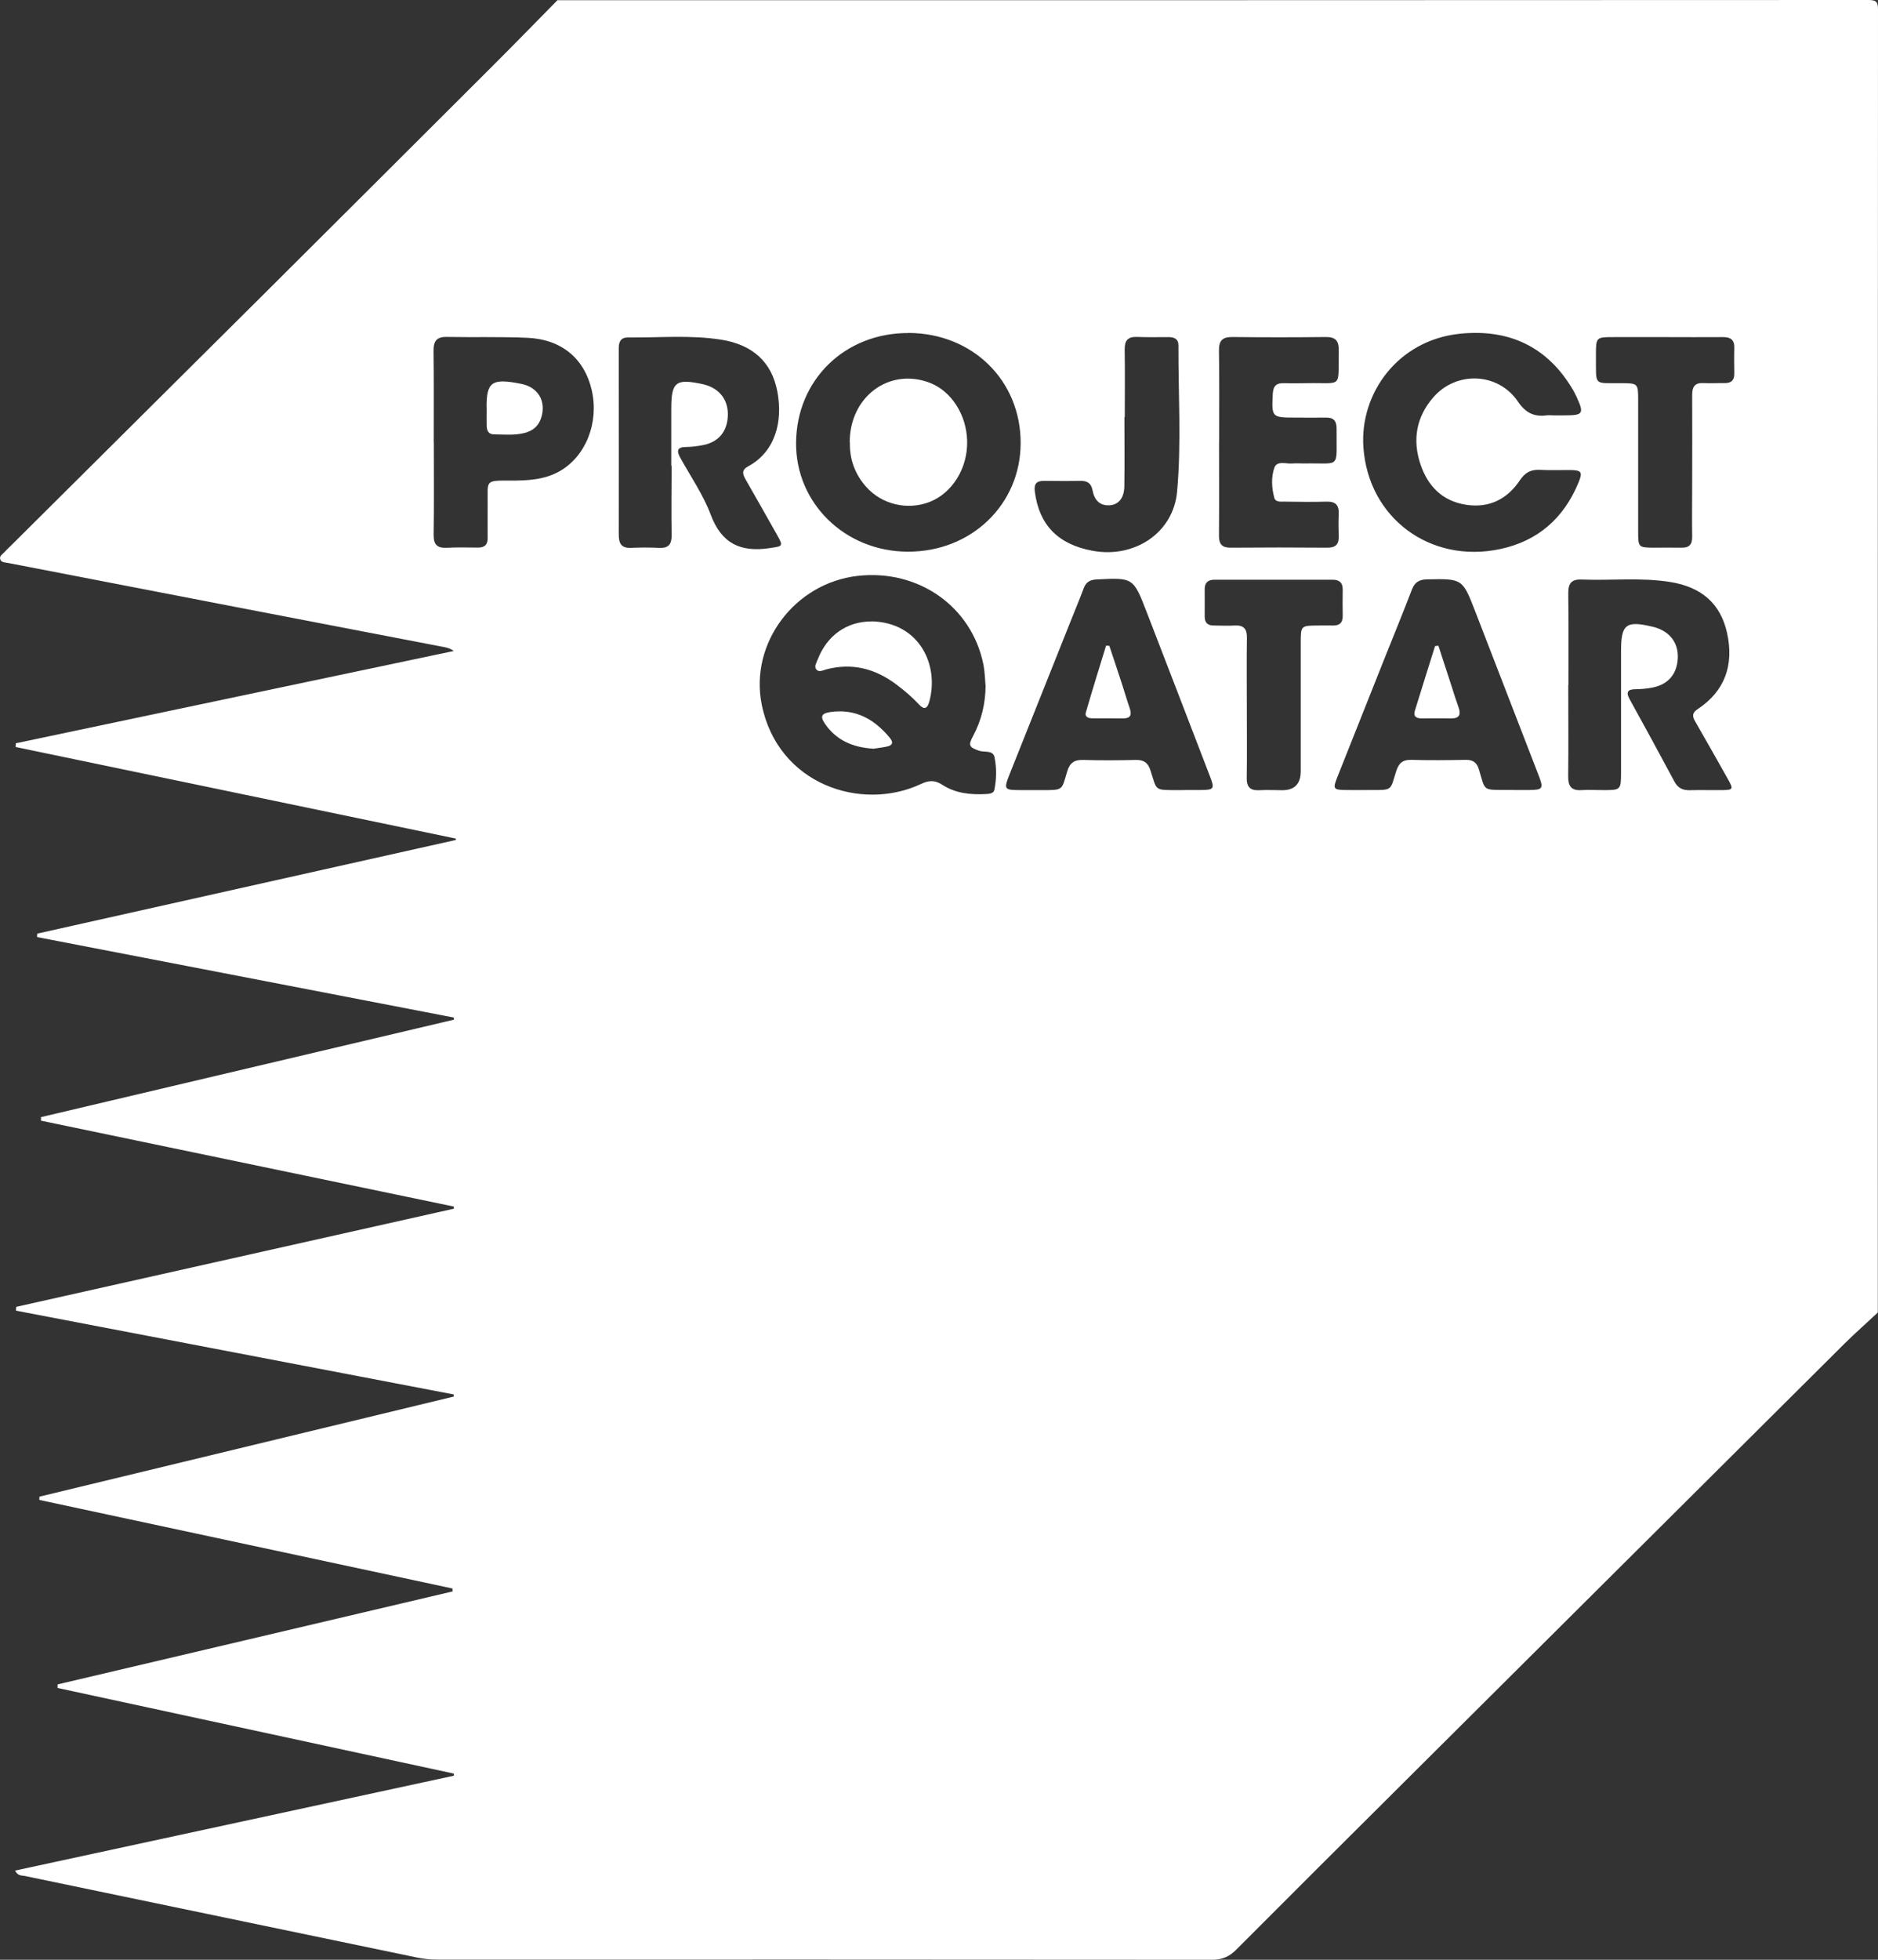 <?xml version="1.0" encoding="UTF-8"?> <svg xmlns="http://www.w3.org/2000/svg" id="_Слой_2" width="211.73" height="220.85" viewBox="0 0 211.73 220.85"><rect x="0" y="0" width="211.73" height="220.85" fill="#333333" stroke="none"/> <defs> <style>.cls-1{fill:#fff;}</style> </defs> <g id="_Слой_"> <g> <path class="cls-1" d="m62.88.02C112.13.02,161.39.03,210.64,0c.89,0,1.09.2,1.09,1.09-.03,48.94-.02,97.88-.02,146.82-1.27,1.19-2.58,2.34-3.81,3.56-16.55,16.46-33.09,32.92-49.63,49.39-6.31,6.28-12.62,12.56-18.9,18.86-.79.79-1.59,1.13-2.71,1.13-29.12-.03-58.23-.02-87.35-.02-.75,0-1.5-.07-2.24-.22-14.75-3.07-29.51-6.13-44.26-9.2-.36-.07-.81.01-1.11-.61,16.53-3.57,33-7.13,49.47-10.69v-.24c-14.89-3.22-29.79-6.43-44.68-9.65,0-.13,0-.26,0-.4,14.85-3.49,29.7-6.99,44.54-10.48,0-.11-.01-.22-.02-.33-15.53-3.33-31.05-6.65-46.58-9.98,0-.12.02-.25.02-.37,15.57-3.76,31.14-7.52,46.71-11.28,0-.08-.01-.16-.02-.24-16.45-3.15-32.9-6.29-49.34-9.44,0-.14.02-.29.03-.43,16.45-3.69,32.89-7.37,49.34-11.06,0-.08,0-.16,0-.24-15.52-3.23-31.04-6.45-46.55-9.68,0-.13,0-.27,0-.4,15.52-3.66,31.03-7.32,46.55-10.98,0-.08,0-.16,0-.24-15.66-3.02-31.32-6.05-46.99-9.07l.02-.39c15.73-3.52,31.45-7.03,47.18-10.55,0-.05,0-.11.01-.16-16.54-3.44-33.09-6.88-49.63-10.32,0-.14.02-.28.03-.42,16.46-3.47,32.91-6.93,49.37-10.4-.36-.27-.7-.36-1.04-.43-7.88-1.52-15.77-3.03-23.65-4.55-8.5-1.64-17.01-3.28-25.51-4.93-.34-.07-.8-.04-.93-.41-.14-.4.29-.6.51-.86.21-.24.44-.45.67-.67,9.48-9.43,18.97-18.85,28.45-28.28,8.58-8.54,17.15-17.09,25.72-25.64,2.52-2.51,5-5.06,7.5-7.6Zm48.23,77.21c-.07-.78-.08-1.58-.24-2.35-1.32-6.54-7.34-10.76-14.18-9.98-7.11.81-12.2,7.61-10.81,14.5,1.81,9,11.22,12.11,17.95,8.95.88-.41,1.54-.47,2.39.08,1.51.99,3.25,1.15,5.02,1.05.37-.02.79-.09.87-.48.24-1.21.26-2.45.02-3.65-.17-.85-1.12-.54-1.72-.74-1.15-.39-1.28-.61-.7-1.67.95-1.78,1.4-3.68,1.41-5.71Zm-8.67-39.7c-7.2-.03-12.64,5.29-12.69,12.38-.04,6.81,5.53,12.24,12.59,12.26,7.16.03,12.71-5.31,12.73-12.22.02-7.06-5.41-12.4-12.64-12.43Zm74.37,39.64c0,3.44.03,6.88-.01,10.32-.01,1.1.35,1.63,1.51,1.55.83-.05,1.66,0,2.49,0,1.91,0,1.95-.04,1.96-1.91,0-4.59,0-9.18,0-13.77,0-3.02.56-3.45,3.57-2.73.08.02.15.04.23.06,1.68.48,2.64,1.72,2.6,3.38-.05,1.84-1.04,3.05-2.84,3.41-.62.12-1.25.18-1.88.19-.88,0-1.18.27-.71,1.13,1.7,3.08,3.39,6.17,5.05,9.28.39.73.94.99,1.73.97,1.23-.03,2.45,0,3.68-.01,1.2-.02,1.26-.11.64-1.2-1.22-2.17-2.44-4.34-3.69-6.5-.35-.6-.41-.99.29-1.45,3.01-2,4.09-4.92,3.28-8.57-.73-3.27-2.84-5.17-6.44-5.74-3.3-.52-6.64-.14-9.95-.27-1.15-.05-1.52.44-1.51,1.55.04,3.44.02,6.88.02,10.32Zm-101.13-24.69c0-2.13,0-4.27,0-6.4,0-3.05.5-3.44,3.54-2.79.08.02.15.04.23.06,1.66.44,2.63,1.7,2.61,3.37-.02,1.86-1.02,3.1-2.8,3.44-.62.12-1.25.2-1.88.21-1.04,0-1.13.42-.67,1.24,1.17,2.11,2.57,4.14,3.41,6.37,1.22,3.27,3.36,4.28,6.64,3.79,1.48-.22,1.59-.18.86-1.47-1.19-2.1-2.37-4.2-3.57-6.29-.34-.59-.45-1.05.29-1.45,3.01-1.62,3.96-4.96,3.3-8.44-.63-3.31-2.76-5.27-6.33-5.84-3.49-.55-7.02-.21-10.54-.25-.77,0-1.01.49-1.01,1.17,0,1.3,0,2.61,0,3.91,0,5.69.01,11.39,0,17.08,0,.99.23,1.6,1.38,1.55,1.06-.05,2.14-.05,3.2,0,1.04.05,1.39-.42,1.38-1.42-.04-2.61-.01-5.22,0-7.83Zm99.5-5.67c.4,0,.79,0,1.19,0,2.13,0,2.25-.19,1.37-2.1-.12-.25-.24-.5-.38-.74-2.87-4.91-7.24-6.93-12.77-6.36-6.97.72-11.28,6.69-10.88,12.75.53,8.01,7.54,13.18,15.4,11.52,4.26-.9,7.19-3.47,8.85-7.49.49-1.19.35-1.4-.9-1.42-1.15-.01-2.3.04-3.44-.02-1.01-.05-1.66.28-2.25,1.15-1.43,2.15-3.48,3.19-6.1,2.78-2.66-.42-4.29-2.09-5.12-4.55-.93-2.76-.48-5.34,1.44-7.55,2.6-3,7.31-2.82,9.54.47.87,1.27,1.8,1.74,3.22,1.56.27-.04.55,0,.83,0Zm-4.58,42.22c.59,0,1.19,0,1.78,0,1.57-.02,1.67-.15,1.09-1.65-2.38-6.16-4.76-12.32-7.15-18.48-1.44-3.71-1.45-3.69-5.45-3.61-.88.02-1.37.33-1.69,1.15-.99,2.58-2.04,5.15-3.07,7.72-1.79,4.48-3.57,8.96-5.35,13.45-.51,1.29-.43,1.4.97,1.42.91.01,1.82,0,2.73,0,2.58,0,2.25.09,2.95-2.12.28-.88.71-1.3,1.68-1.28,2.06.06,4.11.04,6.17,0,.79-.01,1.24.29,1.47,1.06.77,2.52.32,2.32,3.38,2.33.16,0,.32,0,.47,0Zm-37.09,0c.59,0,1.19,0,1.78,0,.04,0,.08,0,.12,0,1.46-.02,1.54-.14,1.02-1.5-2.38-6.2-4.77-12.39-7.16-18.58-1.5-3.88-1.51-3.86-5.66-3.65-.73.04-1.17.3-1.43.99-.44,1.18-.93,2.35-1.4,3.53-2.3,5.76-4.6,11.52-6.9,17.29-.76,1.9-.73,1.93,1.36,1.93.71,0,1.42,0,2.13,0,2.56,0,2.3.06,2.95-2.11.29-.96.8-1.32,1.8-1.29,1.97.06,3.95.05,5.93,0,.88-.02,1.37.29,1.65,1.16.78,2.37.34,2.23,3.23,2.24.2,0,.4,0,.59,0ZM48.91,49.85c0,3.48.03,6.95-.02,10.43-.01,1.08.39,1.5,1.46,1.45,1.18-.06,2.37-.03,3.55-.02.74,0,1.09-.33,1.08-1.08-.01-1.3,0-2.61,0-3.91.03-2.56-.38-2.58,2.58-2.56,1.91,0,3.8-.08,5.52-1.05,2.97-1.68,4.48-5.49,3.63-9.16-.82-3.53-3.38-5.7-7.22-5.88-3.04-.14-6.08-.04-9.12-.1-1.16-.02-1.5.47-1.49,1.57.04,3.44.02,6.87.02,10.31Zm88.53-.02c0,3.52.02,7.04-.01,10.55,0,.96.36,1.35,1.33,1.34,3.64-.03,7.27-.03,10.91,0,.92,0,1.29-.39,1.26-1.29-.03-.83-.04-1.66,0-2.49.05-1.01-.35-1.44-1.38-1.41-1.58.05-3.16.02-4.74,0-.42,0-1,.07-1.14-.42-.3-1.12-.37-2.32,0-3.39.3-.85,1.32-.42,2.03-.49.43-.04.87,0,1.3,0,4.28-.09,3.64.74,3.69-3.95,0-.84-.33-1.24-1.2-1.22-1.15.02-2.29,0-3.44,0-2.69,0-2.69-.03-2.55-2.72.05-.88.43-1.18,1.25-1.16.87.03,1.74.01,2.61,0,4.11-.08,3.49.68,3.57-3.71.02-1.06-.36-1.5-1.44-1.49-3.52.04-7.04.04-10.55,0-1.14-.01-1.53.42-1.51,1.54.05,3.44.02,6.88.02,10.32Zm-10.64-2.84s-.02,0-.03,0c0,2.61.03,5.22-.01,7.83-.02,1.3-.66,2.06-1.64,2.12-1.17.08-1.75-.64-1.94-1.67-.16-.84-.63-1.1-1.41-1.08-1.34.03-2.69.02-4.03,0-.88-.01-1.19.32-1.07,1.23.49,3.74,2.61,5.93,6.51,6.65,4.73.87,9.11-2.01,9.53-6.68.49-5.47.13-10.98.15-16.48,0-.73-.5-.92-1.12-.92-1.19,0-2.37.03-3.56-.02-1.04-.04-1.39.42-1.38,1.42.04,2.53.01,5.06.01,7.59Zm60.91-9h0c-1.94,0-3.87,0-5.81,0-1.95,0-1.97.02-1.97,2,0,.12,0,.24,0,.36.02,3.16-.27,2.81,2.77,2.83,1.98.01,1.99,0,1.99,1.95,0,4.98,0,9.96,0,14.93,0,1.56.08,1.64,1.58,1.66,1.11,0,2.21-.02,3.32,0,.86.02,1.2-.37,1.19-1.22-.03-2.05,0-4.11,0-6.16,0-3.28.02-6.56,0-9.84,0-.95.33-1.39,1.31-1.33.79.04,1.58-.01,2.37,0,.75.01,1.08-.34,1.07-1.08-.01-.95-.03-1.9,0-2.84.04-.93-.4-1.27-1.29-1.26-2.17.02-4.35,0-6.52,0Zm-47.14,41.72h0c0,2.65.03,5.3-.01,7.95-.02,1.03.39,1.44,1.4,1.39.87-.05,1.74,0,2.61,0q2.07,0,2.08-2.13c0-4.86,0-9.73,0-14.59,0-1.8.05-1.83,1.88-1.84.59,0,1.19-.02,1.78,0,.75.01,1.08-.35,1.07-1.08-.01-.99-.02-1.98,0-2.96.01-.82-.4-1.12-1.17-1.12-4.43,0-8.86,0-13.28,0-.72,0-1.11.3-1.11,1.06.01,1.03,0,2.06,0,3.08,0,.68.31,1.02,1.01,1.02.79,0,1.58.05,2.37,0,1.03-.06,1.4.39,1.38,1.4-.04,2.61-.01,5.22-.01,7.83Z"></path> <path class="cls-1" d="m98.26,70.02c5.42.12,7.66,4.96,6.5,9.08-.21.74-.55.93-1.13.31-.78-.84-1.65-1.58-2.57-2.27-2.38-1.79-4.99-2.48-7.92-1.7-.37.1-.82.36-1.11,0-.27-.33.02-.76.16-1.12,1.05-2.72,3.28-4.29,6.06-4.29Z"></path> <path class="cls-1" d="m98.45,84.37c-2.33-.14-4.18-.96-5.45-2.82-.56-.82-.37-1.17.63-1.31,2.83-.4,4.96.81,6.7,2.92.46.56.23.86-.37.98-.54.11-1.08.17-1.51.24Z"></path> <path class="cls-1" d="m95.8,49.85c-.01-5.1,4.37-8.41,8.93-6.75,2.51.92,4.26,3.63,4.31,6.66.05,3.03-1.69,5.82-4.25,6.81-2.48.96-5.37.29-7.15-1.72-1.25-1.42-1.87-3.09-1.82-5Z"></path> <path class="cls-1" d="m162.17,72.77c.51,1.56,1.01,3.12,1.52,4.67.24.75.47,1.5.74,2.24.3.83.13,1.29-.84,1.28-1.1-.02-2.21,0-3.31,0-.55,0-.97-.19-.77-.85.75-2.44,1.52-4.87,2.28-7.3.12-.01.25-.02.37-.04Z"></path> <path class="cls-1" d="m125.07,72.78c.49,1.48.99,2.96,1.47,4.44.28.86.53,1.74.83,2.6.26.75.08,1.15-.76,1.14-1.15,0-2.29,0-3.44-.01-.42,0-.9-.13-.75-.66.73-2.52,1.51-5.02,2.28-7.53.12,0,.25.01.37.02Z"></path> <path class="cls-1" d="m54.86,46c-.03-2.99.58-3.41,3.92-2.74,1.9.38,2.82,1.97,2.24,3.81-.3.96-.97,1.5-1.92,1.73-1.13.28-2.27.16-3.41.15-.62,0-.8-.43-.82-.94-.02-.67,0-1.34,0-2.01Z"></path> </g> </g> </svg> 
